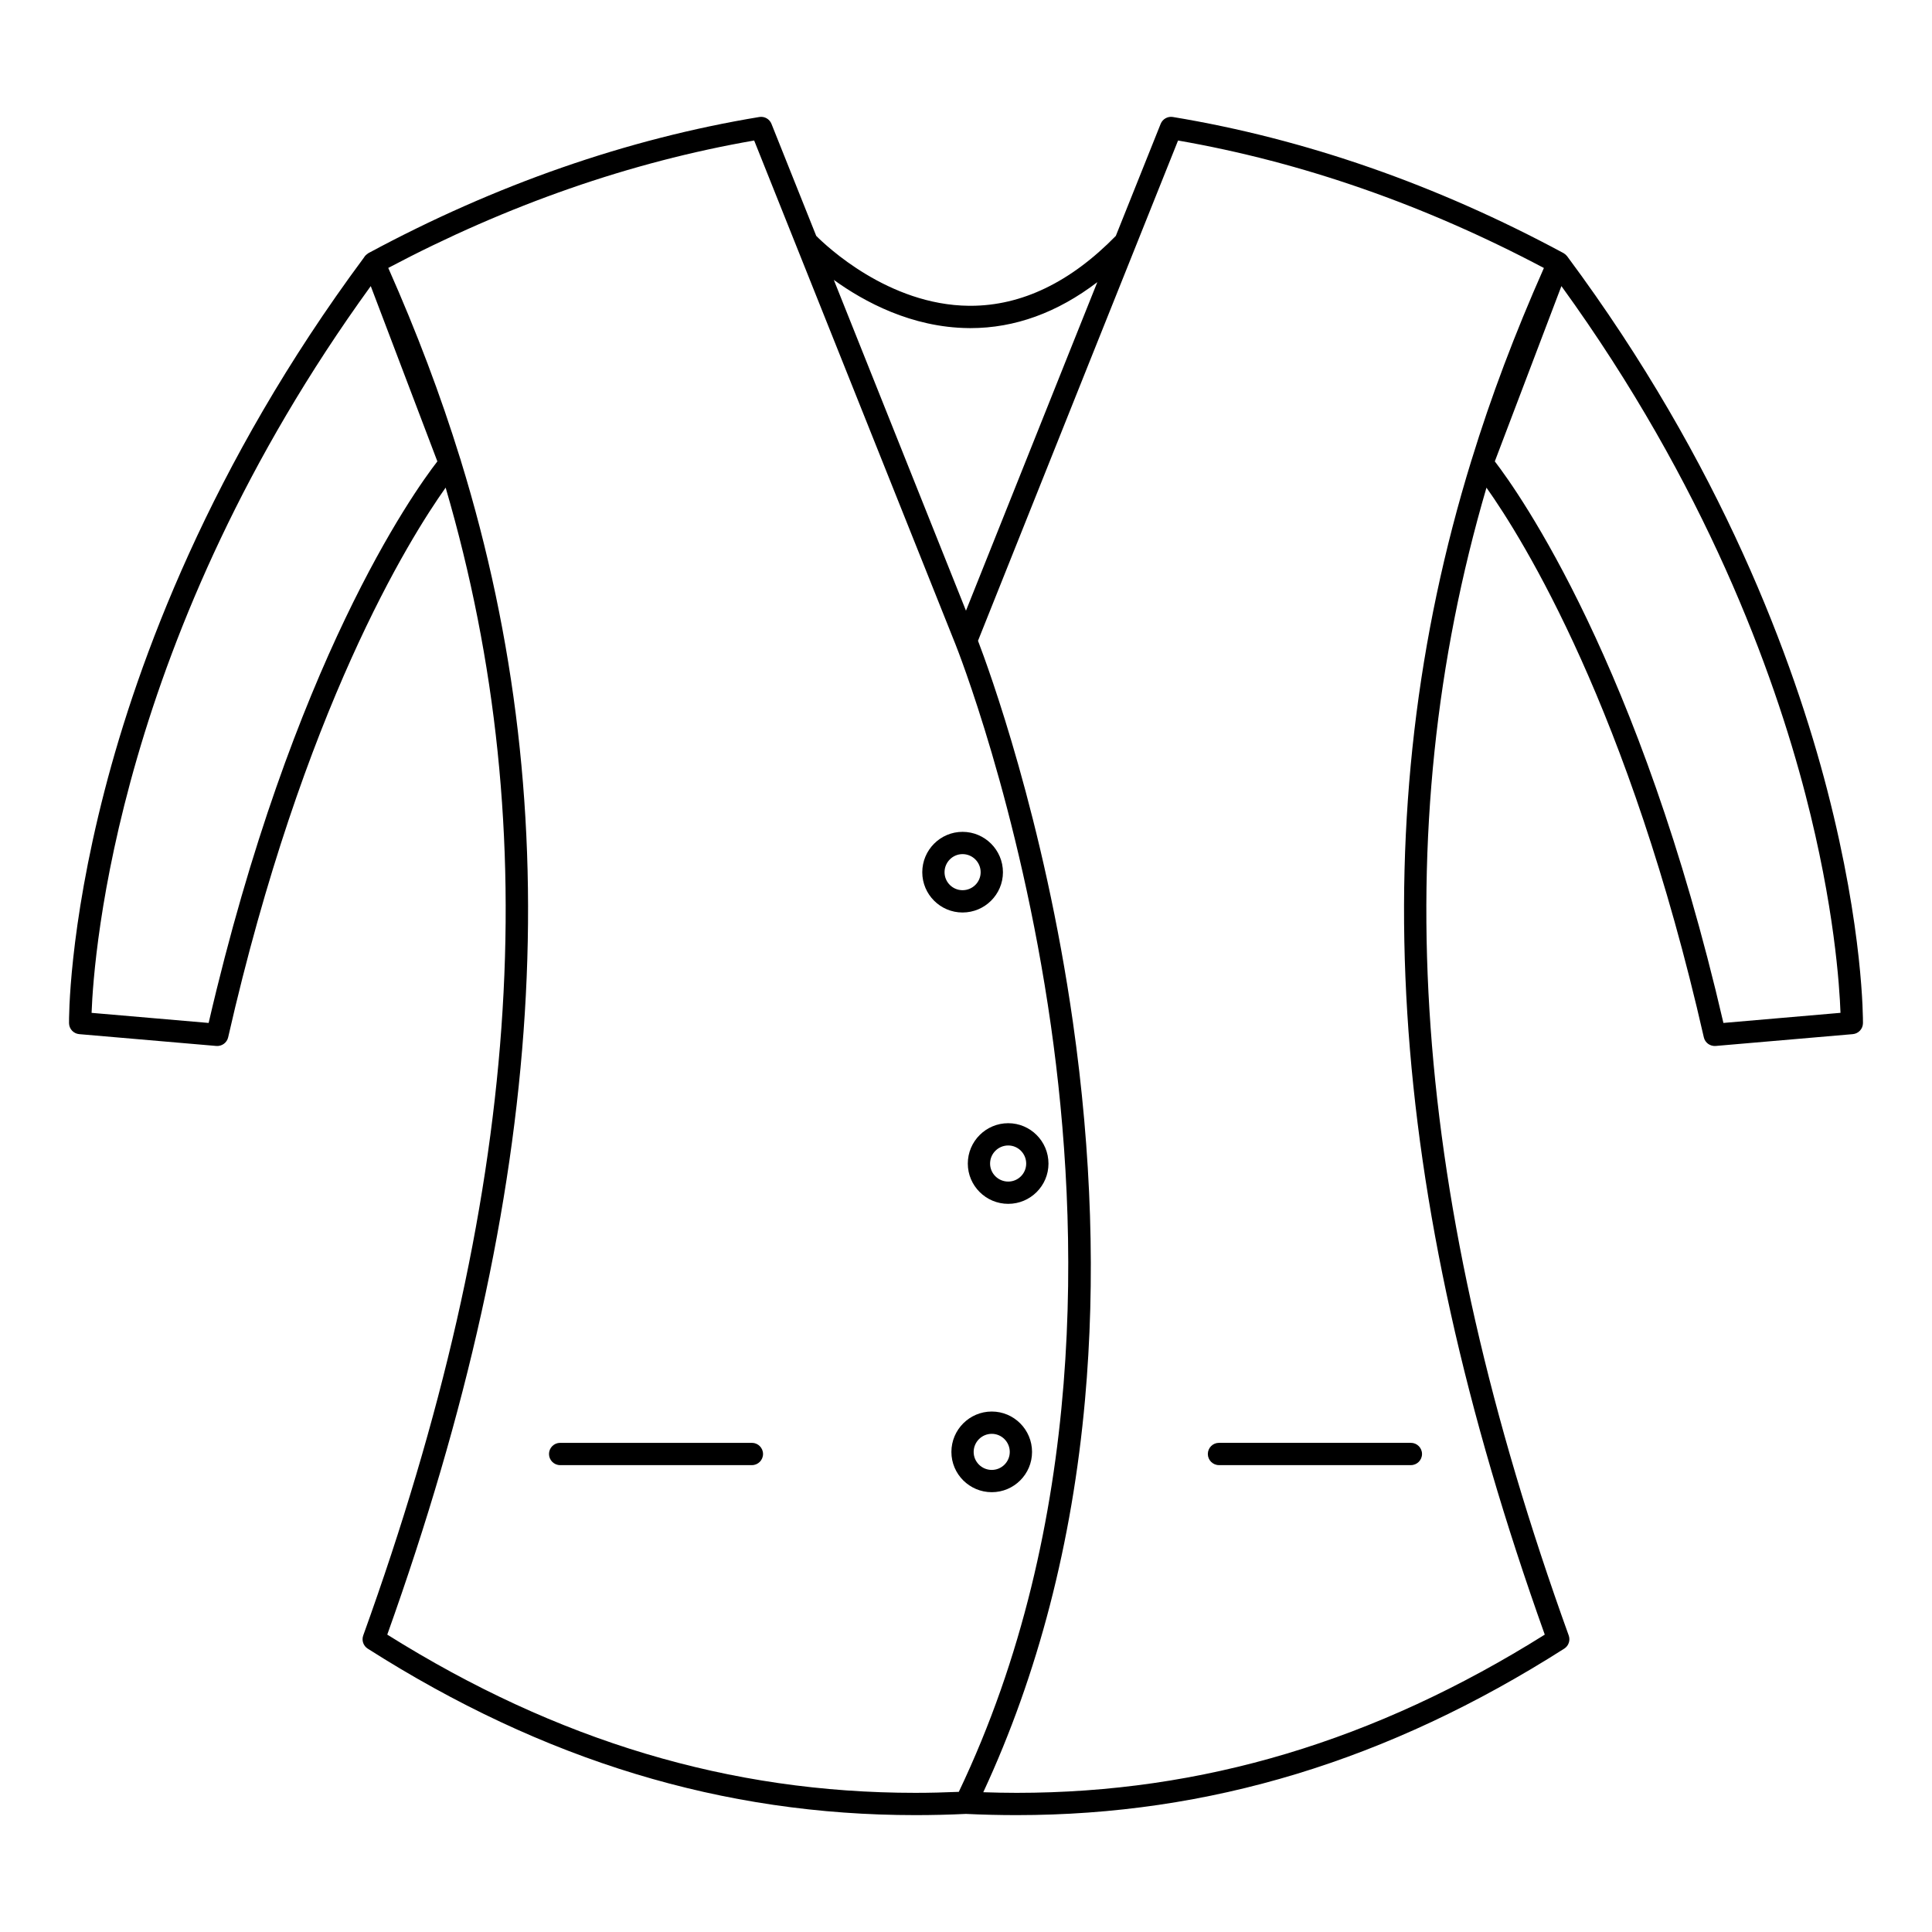 <?xml version="1.0" encoding="UTF-8"?>
<!-- Uploaded to: SVG Repo, www.svgrepo.com, Generator: SVG Repo Mixer Tools -->
<svg fill="#000000" width="800px" height="800px" version="1.1" viewBox="144 144 512 512" xmlns="http://www.w3.org/2000/svg">
 <g>
  <path d="m464.09 529.32c0 1.629 1.324 2.953 2.953 2.953h50.855c1.629 0 2.953-1.32 2.953-2.953 0-1.629-1.32-2.953-2.953-2.953h-50.855c-1.633 0-2.953 1.324-2.953 2.953z"/>
  <path d="m343.26 526.37h-50.816c-1.629 0-2.953 1.324-2.953 2.953 0 1.629 1.32 2.953 2.953 2.953h50.816c1.629 0 2.953-1.32 2.953-2.953 0-1.629-1.324-2.953-2.953-2.953z"/>
  <path d="m409.79 375.15c-0.004-5.902-4.805-10.703-10.703-10.703-5.887 0-10.676 4.805-10.676 10.707 0 5.883 4.789 10.668 10.676 10.668 5.902-0.004 10.703-4.789 10.703-10.672zm-15.477 0c0-2.648 2.141-4.801 4.773-4.801 2.644 0 4.797 2.156 4.797 4.801 0 2.625-2.152 4.762-4.797 4.762-2.629 0-4.773-2.137-4.773-4.762z"/>
  <path d="m411.19 441.66c-5.906 0-10.711 4.801-10.711 10.699 0 5.883 4.805 10.672 10.711 10.672 5.883 0 10.668-4.785 10.668-10.672-0.004-5.898-4.785-10.699-10.668-10.699zm0 15.469c-2.648 0-4.809-2.141-4.809-4.769 0-2.644 2.156-4.797 4.809-4.797 2.625 0 4.762 2.152 4.762 4.797 0 2.633-2.137 4.769-4.762 4.769z"/>
  <path d="m406.83 518.07c-5.902 0-10.699 4.805-10.699 10.711 0 5.883 4.801 10.664 10.699 10.664 5.883 0 10.672-4.781 10.672-10.664 0-5.906-4.789-10.711-10.672-10.711zm0 15.473c-2.644 0-4.801-2.137-4.801-4.758 0-2.648 2.152-4.805 4.801-4.805 2.629 0 4.769 2.156 4.769 4.805-0.004 2.621-2.141 4.758-4.769 4.758z"/>
  <path d="m628.25 353.42c-8.824-34.109-27.945-86.344-68.93-141.5-0.035-0.047-0.078-0.082-0.117-0.125-0.082-0.098-0.164-0.191-0.258-0.277-0.062-0.059-0.125-0.105-0.191-0.16-0.094-0.074-0.188-0.141-0.293-0.203-0.039-0.023-0.07-0.055-0.109-0.078-33.664-18.141-68.5-30.277-103.54-36.074-1.359-0.223-2.707 0.531-3.223 1.816l-11.887 29.699c-12.016 12.285-24.965 18.52-38.508 18.52h-0.406c-21.371-0.195-37.883-15.918-40.48-18.531l-11.859-29.684c-0.516-1.289-1.855-2.043-3.223-1.816-35.059 5.793-69.91 17.93-103.59 36.074-0.066 0.035-0.113 0.09-0.18 0.133-0.039 0.027-0.074 0.059-0.113 0.086-0.359 0.258-0.672 0.566-0.879 0.941-40.836 55.035-59.91 107.13-68.719 141.18-9.594 37.059-9.461 60.738-9.449 61.727 0.016 1.52 1.184 2.777 2.699 2.91l36.336 3.133c1.457 0.117 2.805-0.848 3.133-2.285 19.82-87.012 48.02-132.13 57.637-145.68 26.832 91.691 19.852 188.55-21.84 304.19-0.469 1.301 0.027 2.75 1.191 3.492 46.645 29.688 94.117 44.117 145.14 44.117 4.418 0 8.926-0.105 13.402-0.32 4.484 0.215 8.996 0.32 13.414 0.32 51.059 0 98.527-14.43 145.13-44.117 1.164-0.742 1.66-2.191 1.191-3.492-41.68-115.61-48.648-212.46-21.797-304.18 9.652 13.617 37.848 58.797 57.602 145.67 0.328 1.438 1.664 2.398 3.137 2.285l36.336-3.133c1.516-0.133 2.684-1.391 2.699-2.91 0-0.988 0.133-24.668-9.457-61.727zm-227.57-122.47c0.176 0.004 0.348 0.004 0.52 0.004 11.746 0 23.004-4.098 33.602-12.18l-7.406 18.5-27.402 68.566-35.023-87.664c8.012 5.793 20.617 12.617 35.711 12.773zm-201.39 184.14-31.02-2.672c0.59-15.879 6.914-100.05 73.984-192.6l17.652 46.457c-6.422 8.289-38.465 53.203-60.617 148.82zm198.8 203.77c-3.848 0.16-7.707 0.262-11.492 0.262-49.137 0.004-94.945-13.715-139.97-41.93 42.246-118.2 48.438-217.1 19.508-311.09-0.043-0.211-0.102-0.414-0.188-0.605-5.211-16.824-11.469-33.379-19.055-50.496 31.594-16.715 64.191-28.078 96.969-33.766l11.148 27.898c0.008 0.02 0.016 0.039 0.023 0.059l42.23 105.69c0.004 0.004 0.004 0.008 0.004 0.016 0.168 0.418 16.906 42.402 25.234 100.89 7.613 53.496 9.488 131.98-24.41 203.07zm135.91-353.04c-0.008 0.023-0.008 0.047-0.016 0.07-0.008 0.016-0.02 0.027-0.02 0.043-29.008 94.066-22.848 193.02 19.414 311.26-44.984 28.215-90.793 41.93-139.96 41.93-2.918 0-5.879-0.062-8.84-0.164 14.488-31.18 23.566-66.137 26.961-104.01 2.832-31.562 1.758-65.207-3.195-99.988-7.672-53.887-22.449-94.055-25.164-101.15l29.711-74.344 12.016-30.016c0.07-0.145 0.129-0.289 0.176-0.438l11.113-27.773c32.773 5.695 65.363 17.059 96.953 33.781-7.734 17.461-14.02 34.113-19.145 50.801zm66.723 149.27c-22.023-95.18-54.191-140.5-60.582-148.82l17.648-46.453c38.145 52.668 56.227 102.2 64.695 134.84 7.621 29.371 9.012 50.566 9.266 57.754z"/>
 </g>
</svg>